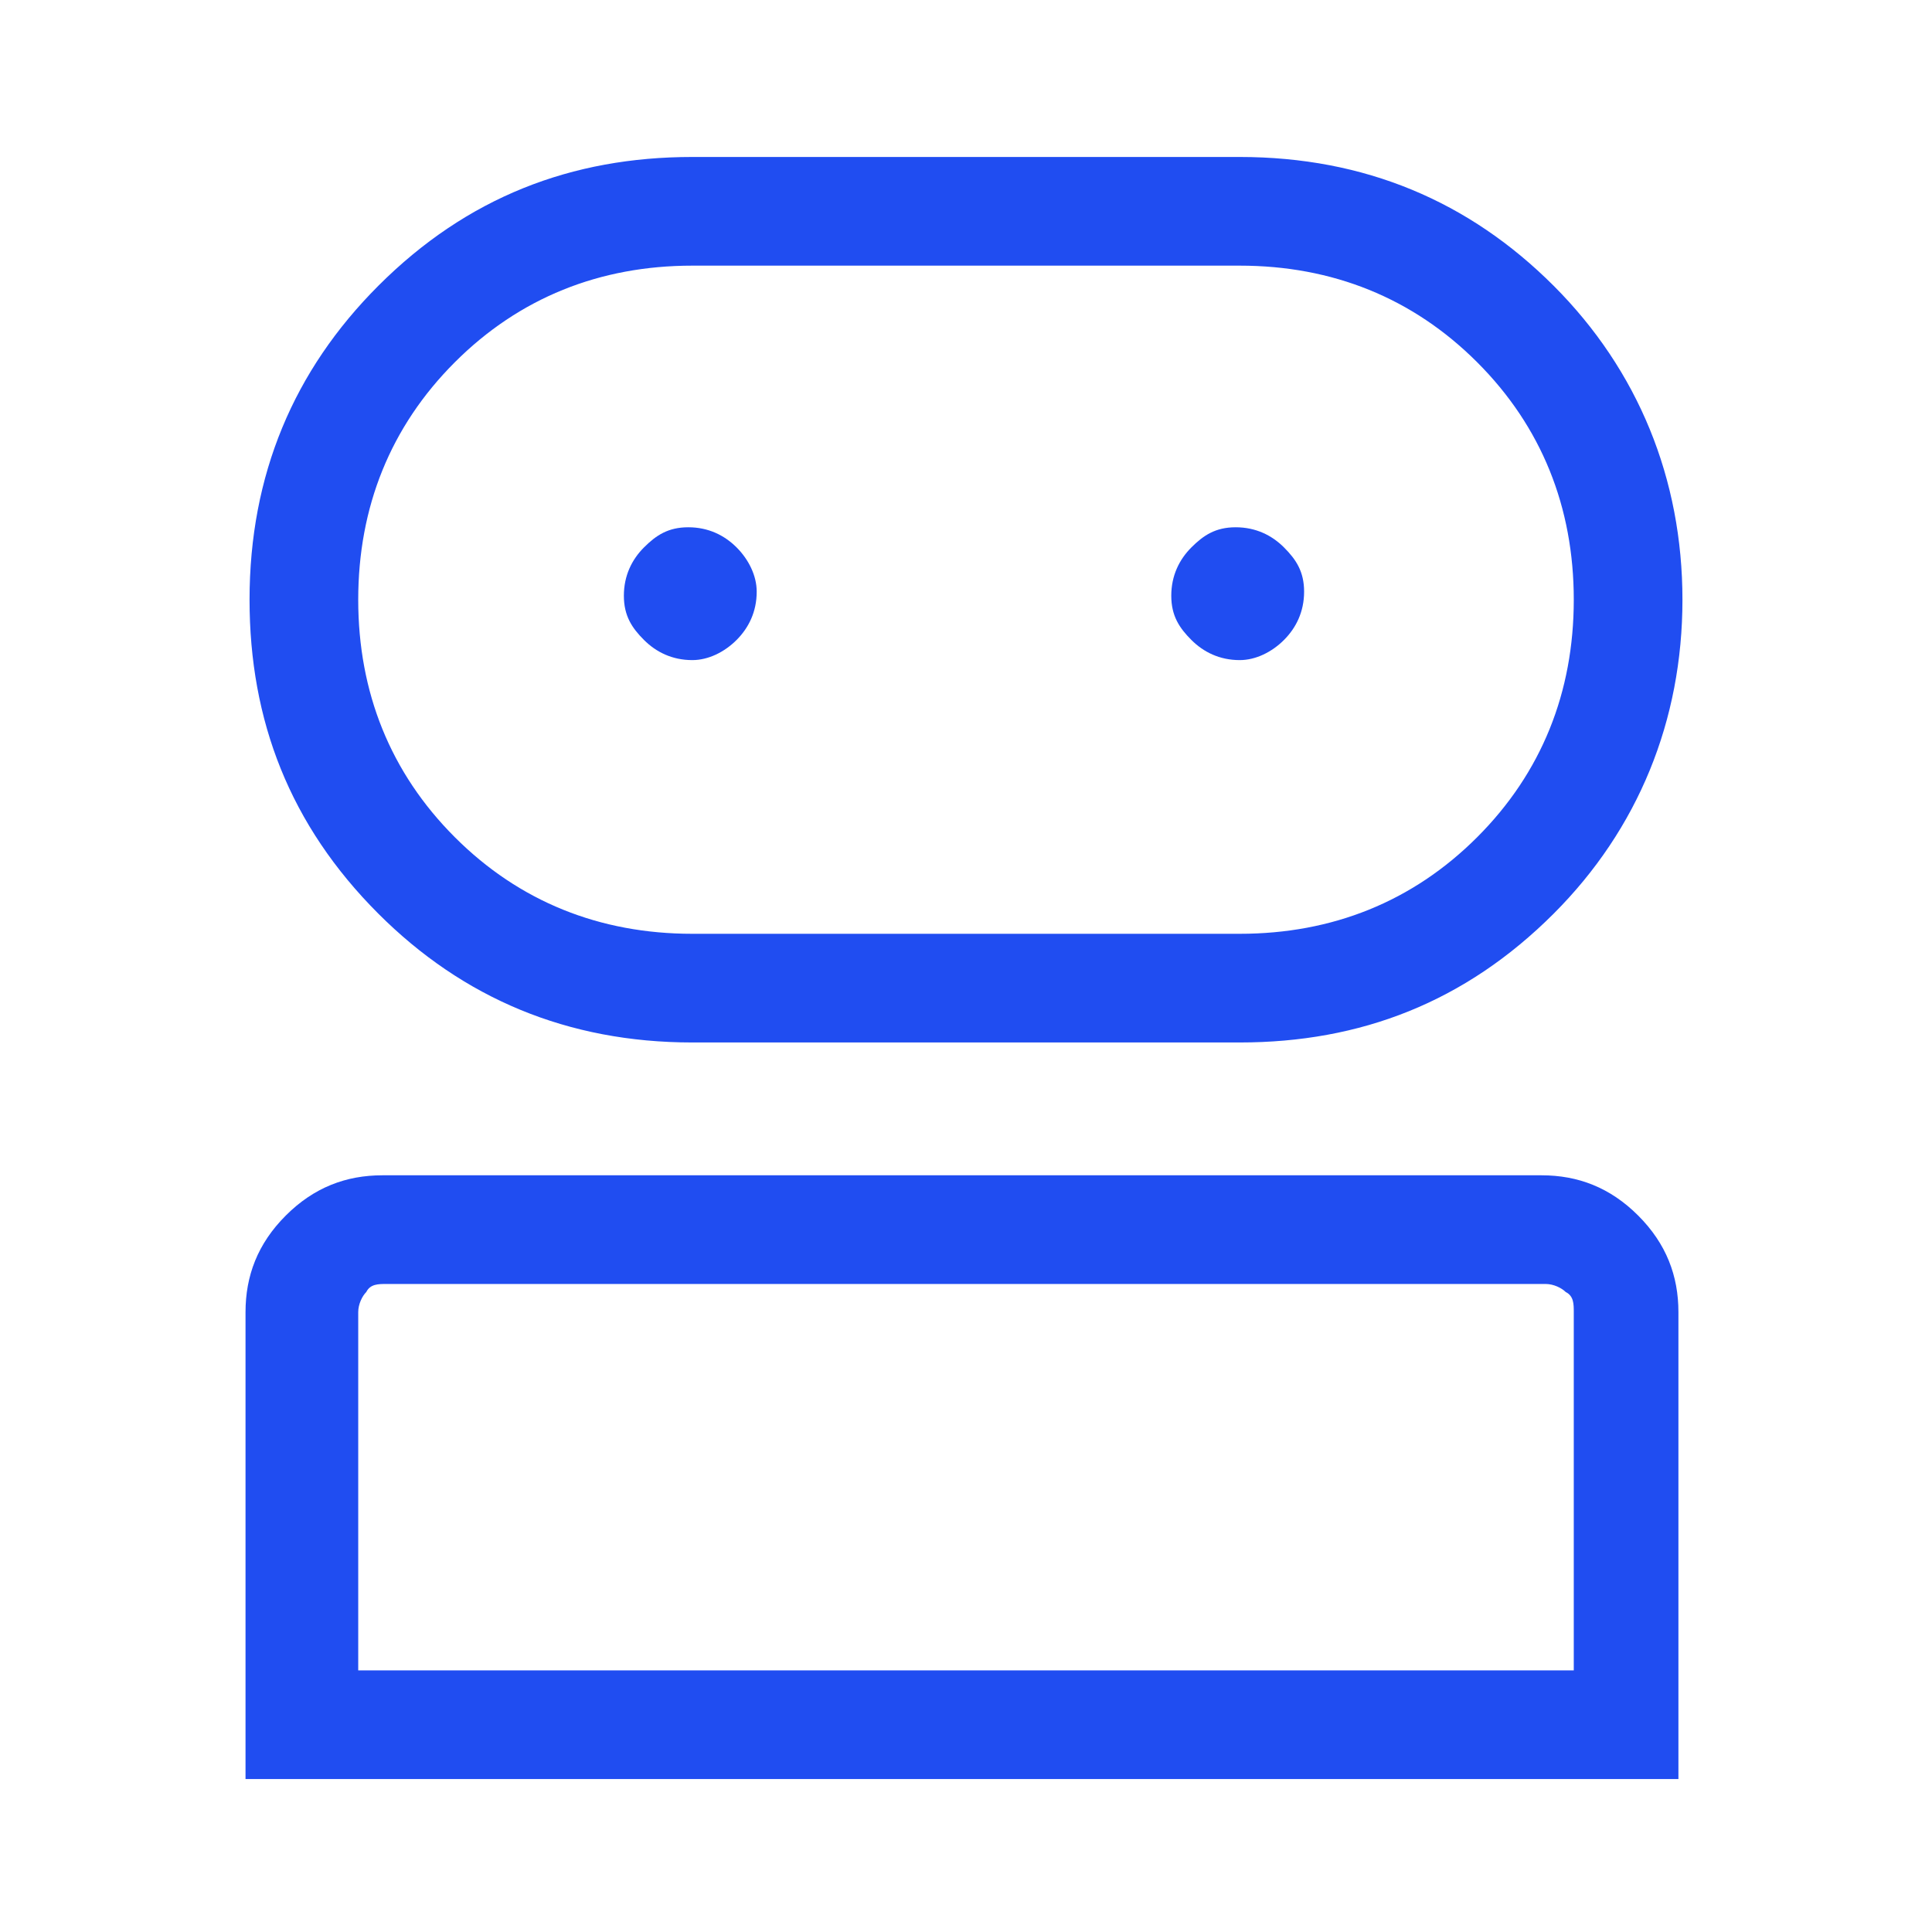 <?xml version="1.0" encoding="UTF-8"?>
<svg id="Capa_1" xmlns="http://www.w3.org/2000/svg" version="1.1" viewBox="0 0 48 48">
  <!-- Generator: Adobe Illustrator 29.1.0, SVG Export Plug-In . SVG Version: 2.1.0 Build 142)  -->
  <defs>
    <style>
      .st0 {
        fill: #204df1;
      }
    </style>
  </defs>
  <path class="st0" d="M6.1,44.2v-11.6c0-.9.3-1.7,1-2.4.7-.7,1.5-1,2.4-1h28.8c.9,0,1.7.3,2.4,1,.7.7,1,1.5,1,2.4v11.6H6.1ZM17.2,25.9c-3.1,0-5.7-1.1-7.8-3.2-2.2-2.2-3.2-4.8-3.2-7.8,0-3.1,1.1-5.7,3.2-7.8,2.2-2.2,4.8-3.2,7.8-3.2h13.6c3.1,0,5.7,1.1,7.8,3.2s3.2,4.8,3.2,7.8-1.1,5.7-3.2,7.8c-2.2,2.2-4.8,3.2-7.8,3.2,0,0-13.6,0-13.6,0ZM8.8,41.5h30.3v-8.9c0-.2,0-.4-.2-.5-.1-.1-.3-.2-.5-.2H9.6c-.2,0-.4,0-.5.2-.1.1-.2.3-.2.5v8.9ZM17.2,23.2h13.6c2.3,0,4.3-.8,5.9-2.4,1.6-1.6,2.4-3.6,2.4-5.9s-.8-4.3-2.4-5.9-3.6-2.4-5.9-2.4h-13.6c-2.3,0-4.3.8-5.9,2.4-1.6,1.6-2.4,3.6-2.4,5.9s.8,4.3,2.4,5.9c1.6,1.6,3.6,2.4,5.9,2.4ZM17.2,16.4c.4,0,.8-.2,1.1-.5.3-.3.5-.7.5-1.2,0-.4-.2-.8-.5-1.1-.3-.3-.7-.5-1.2-.5s-.8.2-1.1.5c-.3.3-.5.7-.5,1.2s.2.8.5,1.1c.3.3.7.5,1.2.5ZM30.8,16.4c.4,0,.8-.2,1.1-.5.3-.3.5-.7.5-1.2s-.2-.8-.5-1.1c-.3-.3-.7-.5-1.2-.5s-.8.2-1.1.5c-.3.3-.5.7-.5,1.2s.2.8.5,1.1c.3.3.7.5,1.2.5Z"/>
</svg>